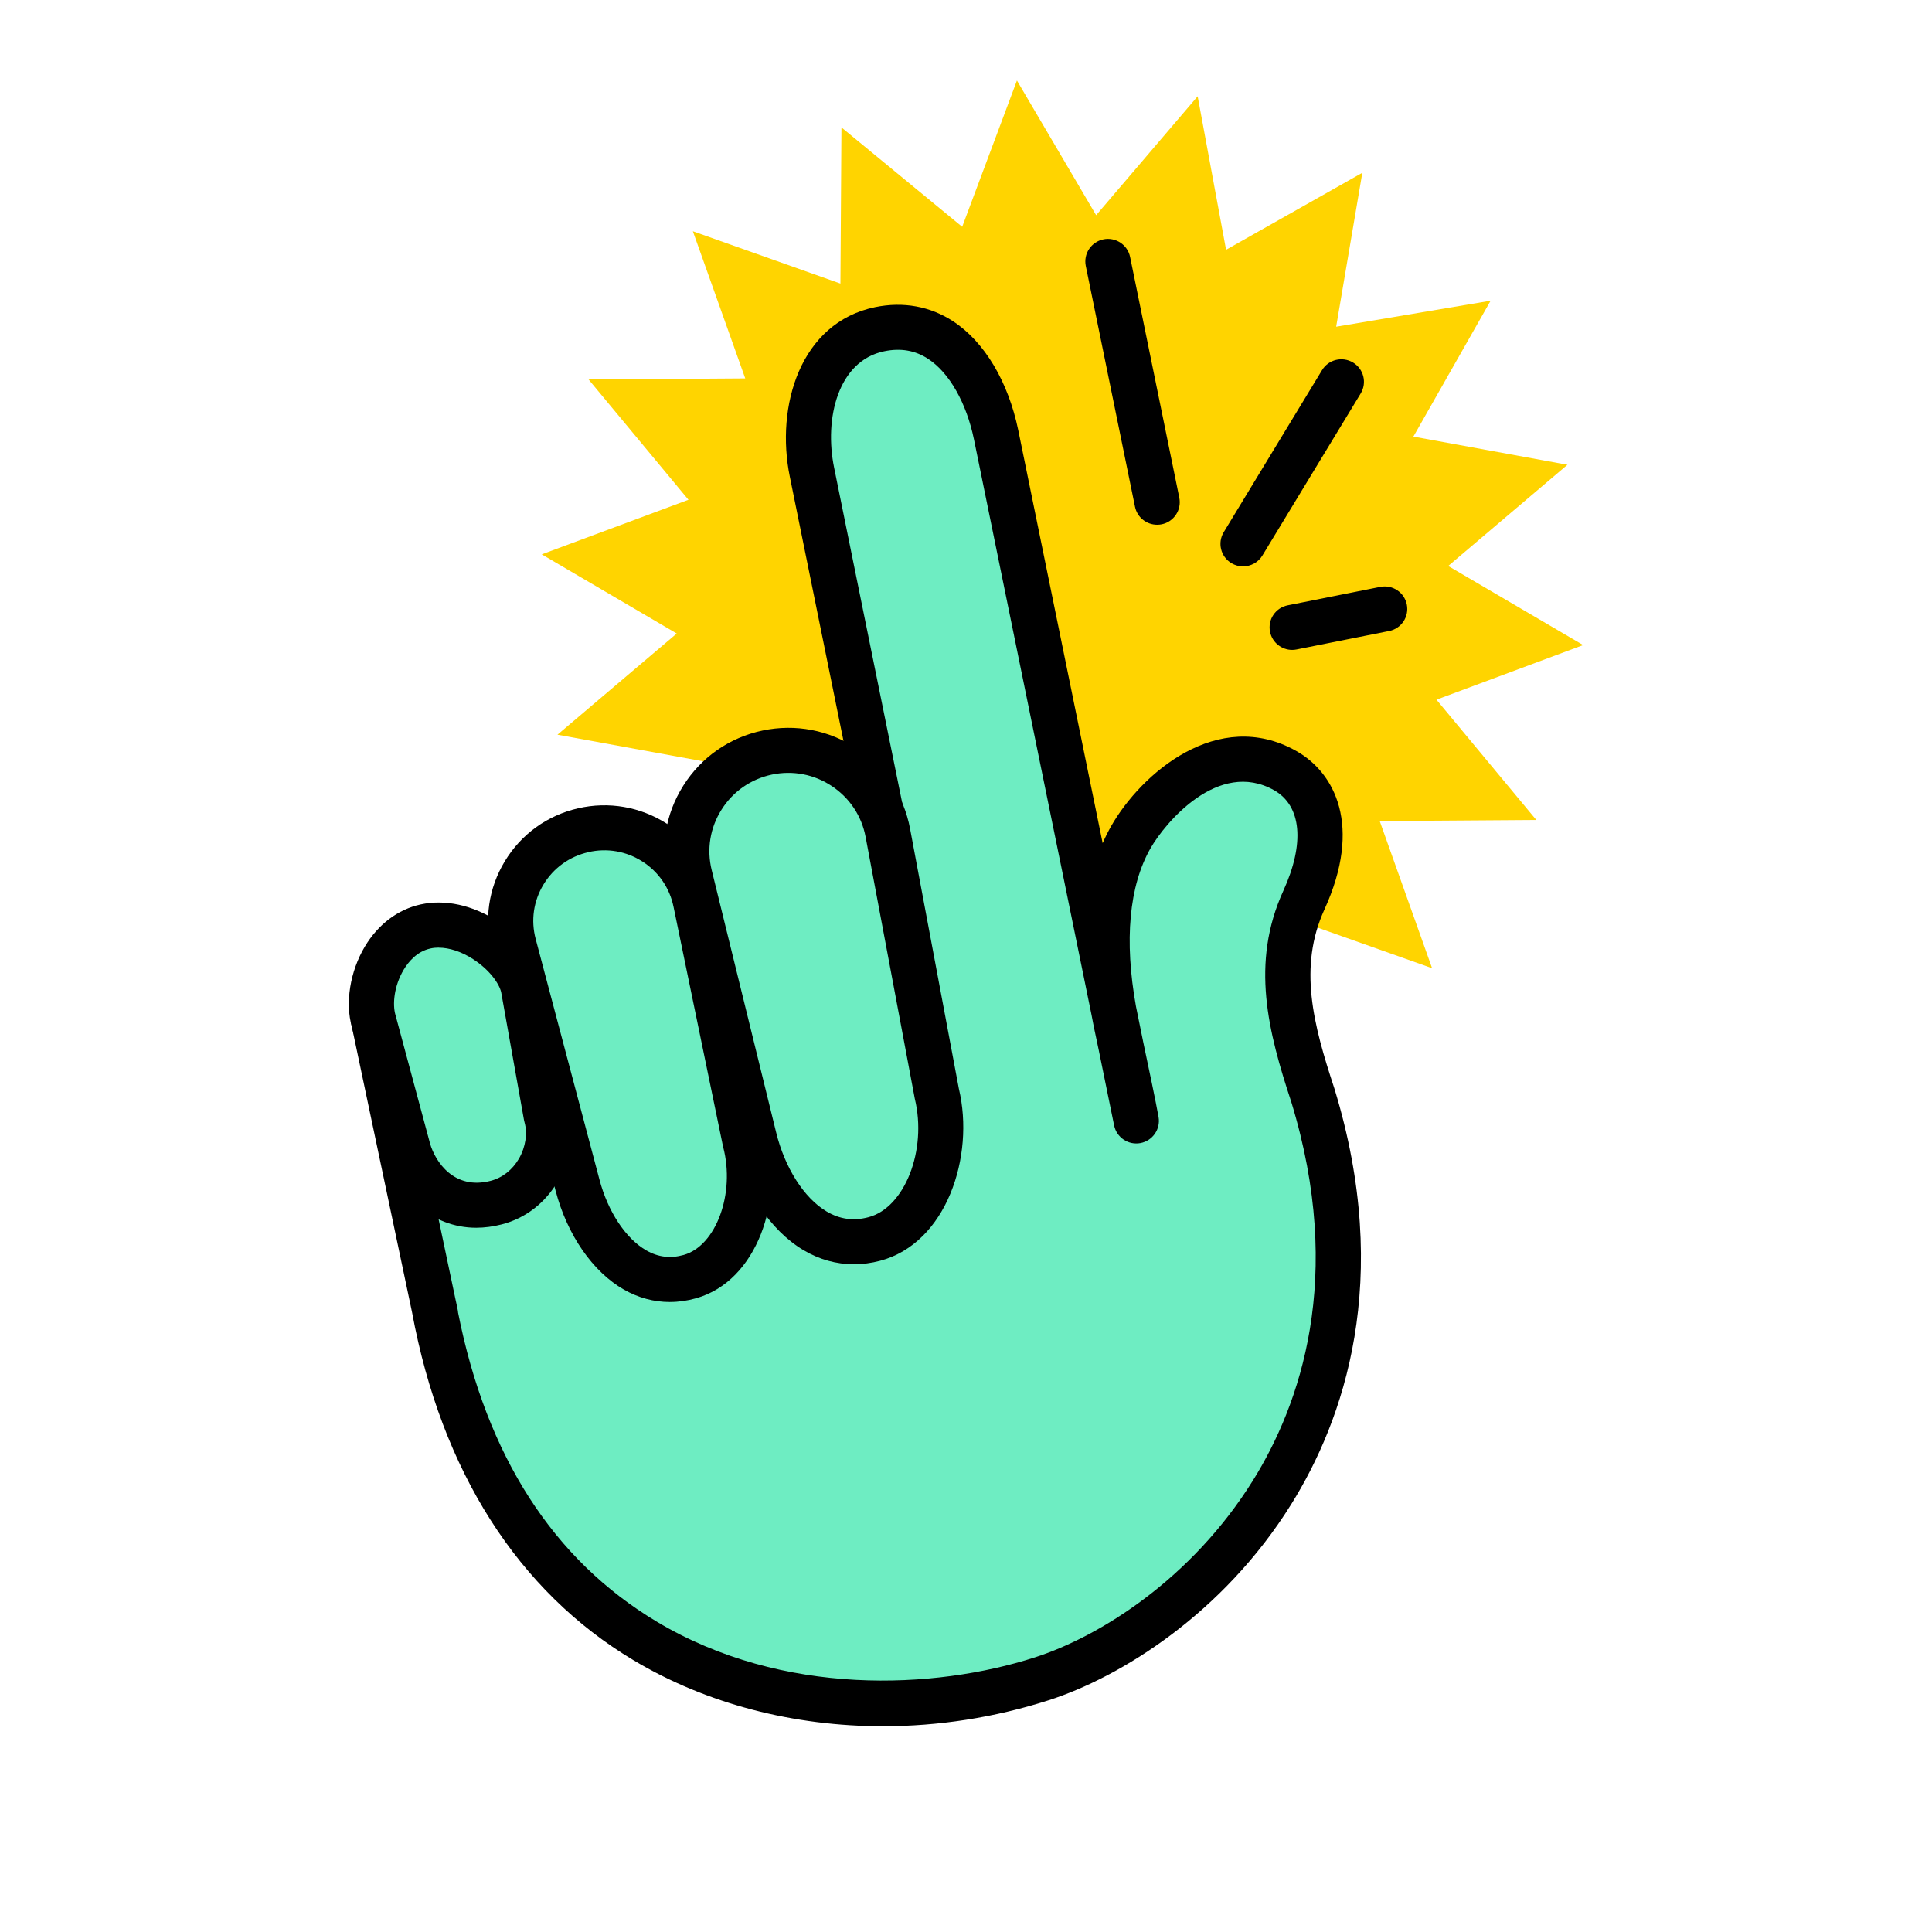 <svg width="72" height="72" viewBox="0 0 72 72" fill="none" xmlns="http://www.w3.org/2000/svg">
<path d="M59 24.04L53.533 26.075L57.254 30.558L51.418 30.599L53.37 36.082L47.87 34.133L47.833 39.953L43.331 36.247L41.291 41.699L38.339 36.678L34.556 41.113L33.497 35.391L28.419 38.26L29.395 32.523L23.64 33.492L26.516 28.429L20.775 27.38L25.22 23.609L20.189 20.659L25.657 18.625L21.935 14.142L27.773 14.102L25.821 8.618L31.32 10.568L31.358 4.748L35.858 8.452L37.898 3L40.85 8.02L44.633 3.588L45.692 9.308L50.77 6.439L49.795 12.176L55.551 11.207L52.673 16.271L58.414 17.321L53.97 21.092L59 24.04Z" fill="#FFD400"/>
<path d="M43.122 19.555C42.73 19.555 42.379 19.282 42.298 18.884L40.464 9.911C40.372 9.456 40.666 9.013 41.121 8.92C41.578 8.828 42.022 9.122 42.115 9.575L43.949 18.548C44.041 19.003 43.747 19.446 43.292 19.539C43.235 19.55 43.179 19.555 43.124 19.555H43.122Z" fill="black"/>
<path d="M48.156 24.22C47.763 24.22 47.411 23.945 47.33 23.545C47.239 23.09 47.534 22.648 47.991 22.558L51.438 21.871C51.895 21.78 52.337 22.076 52.428 22.529C52.519 22.984 52.225 23.426 51.768 23.516L48.321 24.203C48.265 24.215 48.21 24.22 48.154 24.22H48.156Z" fill="black"/>
<path d="M46.324 21.107C46.175 21.107 46.026 21.068 45.889 20.986C45.492 20.746 45.364 20.23 45.605 19.832L49.268 13.795C49.508 13.398 50.026 13.271 50.425 13.511C50.822 13.751 50.95 14.266 50.709 14.664L47.046 20.702C46.888 20.962 46.61 21.107 46.325 21.107H46.324Z" fill="black"/>
<path d="M33.512 33.601L30.264 17.608C29.805 15.385 30.491 12.742 32.783 12.27C35.22 11.768 36.667 13.983 37.123 16.204L42.347 41.774C42.209 40.989 41.738 38.811 41.594 38.116C40.955 35.006 41.263 32.743 42.144 31.2C43.024 29.655 45.424 27.331 47.892 28.718C49.109 29.403 49.737 31.037 48.592 33.545C47.447 36.054 48.181 38.557 48.926 40.817C52.686 53.106 44.481 60.748 38.819 62.566C30.968 65.088 18.779 62.989 16.171 48.689L16.231 48.983L13.915 38.003" fill="#6EEDC2"/>
<path d="M32.906 64.332C29.578 64.332 26.336 63.499 23.618 61.877C19.306 59.303 16.452 54.821 15.357 48.91L13.094 38.176C12.998 37.723 13.289 37.278 13.744 37.182C14.198 37.086 14.645 37.377 14.741 37.83L16.984 48.465C16.989 48.484 16.994 48.501 16.997 48.521L17.058 48.815C17.065 48.848 17.07 48.88 17.071 48.914C18.126 54.255 20.618 58.13 24.483 60.439C29.182 63.244 34.837 62.964 38.563 61.767C40.993 60.986 44.407 58.843 46.692 55.175C48.45 52.354 50.124 47.616 48.124 41.071C47.263 38.462 46.595 35.894 47.826 33.198C48.634 31.428 48.504 30.026 47.479 29.448C45.397 28.278 43.41 30.679 42.876 31.613C42.078 33.013 41.892 35.043 42.334 37.503L42.596 38.791C42.596 38.791 42.596 38.792 42.596 38.794C42.797 39.744 43.073 41.046 43.176 41.628C43.255 42.08 42.955 42.513 42.502 42.599C42.049 42.684 41.613 42.391 41.52 41.941L40.946 39.13C40.872 38.776 40.808 38.473 40.767 38.283C40.735 38.124 40.705 37.968 40.676 37.812L36.296 16.372C36.016 15.014 35.38 13.894 34.595 13.378C34.107 13.057 33.569 12.963 32.951 13.091C31.232 13.445 30.706 15.595 31.087 17.438L34.336 33.434C34.428 33.889 34.134 34.331 33.677 34.423C33.221 34.516 32.778 34.222 32.685 33.767L29.436 17.774C28.894 15.138 29.822 12.023 32.611 11.447C33.66 11.231 34.667 11.414 35.523 11.976C36.69 12.742 37.574 14.223 37.948 16.036L41.093 31.423C41.188 31.201 41.296 30.988 41.412 30.783C42.527 28.831 45.384 26.344 48.306 27.986C49.747 28.797 50.781 30.775 49.358 33.893C48.376 36.044 48.944 38.183 49.725 40.554L49.73 40.57C51.92 47.723 50.064 52.942 48.12 56.06C45.594 60.114 41.793 62.492 39.077 63.364C37.057 64.012 34.964 64.332 32.902 64.332H32.906Z" fill="black"/>
<path d="M21.733 30.939C23.638 30.503 25.529 31.713 25.923 33.621L27.766 42.542C28.295 44.565 27.476 47.075 25.709 47.575C23.616 48.168 22.053 46.188 21.523 44.165L19.148 35.208C18.646 33.312 19.817 31.379 21.733 30.939Z" fill="#6EEDC2"/>
<path d="M24.965 48.522C24.371 48.522 23.79 48.366 23.251 48.059C22.088 47.396 21.137 46.02 20.707 44.38L18.335 35.424C18.033 34.286 18.203 33.104 18.813 32.096C19.422 31.089 20.393 30.387 21.545 30.123C22.686 29.861 23.862 30.064 24.849 30.696C25.836 31.327 26.511 32.308 26.747 33.453L28.586 42.352C29.186 44.686 28.249 47.73 25.939 48.383C25.613 48.475 25.287 48.521 24.965 48.521V48.522ZM21.922 31.759C21.22 31.92 20.627 32.348 20.255 32.963C19.882 33.577 19.778 34.299 19.963 34.994L22.338 43.952C22.651 45.149 23.321 46.163 24.088 46.6C24.531 46.853 24.987 46.907 25.48 46.768C26.688 46.427 27.404 44.476 26.952 42.753C26.949 42.74 26.946 42.725 26.942 42.711L25.1 33.79C24.955 33.09 24.544 32.492 23.941 32.106C23.338 31.72 22.621 31.596 21.924 31.757L21.922 31.759Z" fill="black"/>
<path d="M15.862 34.526C17.428 34.183 19.247 35.626 19.5 36.809L20.354 41.586C20.711 42.835 19.953 44.441 18.496 44.818C16.77 45.265 15.569 44.081 15.212 42.83L13.927 38.05C13.587 36.88 14.287 34.872 15.864 34.527L15.862 34.526Z" fill="#6EEDC2"/>
<path d="M17.755 45.755C16.056 45.755 14.815 44.506 14.4 43.06L13.114 38.273C12.856 37.375 13.045 36.203 13.594 35.28C14.089 34.45 14.828 33.891 15.68 33.705C16.588 33.507 17.602 33.727 18.535 34.326C19.461 34.922 20.147 35.805 20.322 36.633C20.324 36.641 20.325 36.651 20.327 36.66L21.174 41.398C21.401 42.244 21.267 43.191 20.8 44.004C20.33 44.823 19.588 45.399 18.705 45.628C18.375 45.713 18.057 45.754 17.754 45.754L17.755 45.755ZM16.347 35.315C16.241 35.315 16.14 35.325 16.044 35.347C15.542 35.456 15.224 35.839 15.044 36.139C14.677 36.756 14.626 37.441 14.736 37.817C14.736 37.822 14.739 37.828 14.741 37.834L16.026 42.614C16.219 43.289 16.918 44.36 18.286 44.006C18.724 43.892 19.099 43.596 19.342 43.175C19.589 42.743 19.665 42.236 19.546 41.818C19.537 41.791 19.532 41.763 19.527 41.736L18.677 36.975C18.604 36.658 18.247 36.141 17.626 35.741C17.196 35.464 16.745 35.317 16.349 35.317L16.347 35.315Z" fill="black"/>
<path d="M28.593 28.045C30.668 27.608 32.697 28.958 33.088 31.037L34.913 40.752C35.449 42.958 34.509 45.666 32.582 46.173C30.299 46.776 28.642 44.599 28.106 42.392L25.706 32.625C25.197 30.558 26.506 28.485 28.594 28.045H28.593Z" fill="#6EEDC2"/>
<path d="M31.823 47.115C31.168 47.115 30.53 46.939 29.942 46.588C28.709 45.856 27.717 44.362 27.288 42.59L24.888 32.827C24.588 31.604 24.792 30.345 25.464 29.28C26.136 28.216 27.185 27.486 28.419 27.225C29.647 26.967 30.897 27.207 31.939 27.9C32.982 28.594 33.684 29.653 33.915 30.882L35.735 40.577C36.333 43.089 35.277 46.331 32.797 46.986C32.47 47.072 32.145 47.115 31.823 47.115ZM28.766 28.867C27.982 29.034 27.315 29.497 26.889 30.174C26.462 30.85 26.331 31.651 26.523 32.427L28.923 42.194C29.245 43.517 29.964 44.647 30.802 45.146C31.296 45.44 31.808 45.51 32.365 45.362C33.718 45.007 34.556 42.861 34.093 40.95C34.09 40.937 34.087 40.921 34.085 40.908L32.259 31.193C32.113 30.412 31.666 29.739 31.003 29.297C30.341 28.856 29.546 28.703 28.766 28.867Z" fill="black"/>
</svg>
